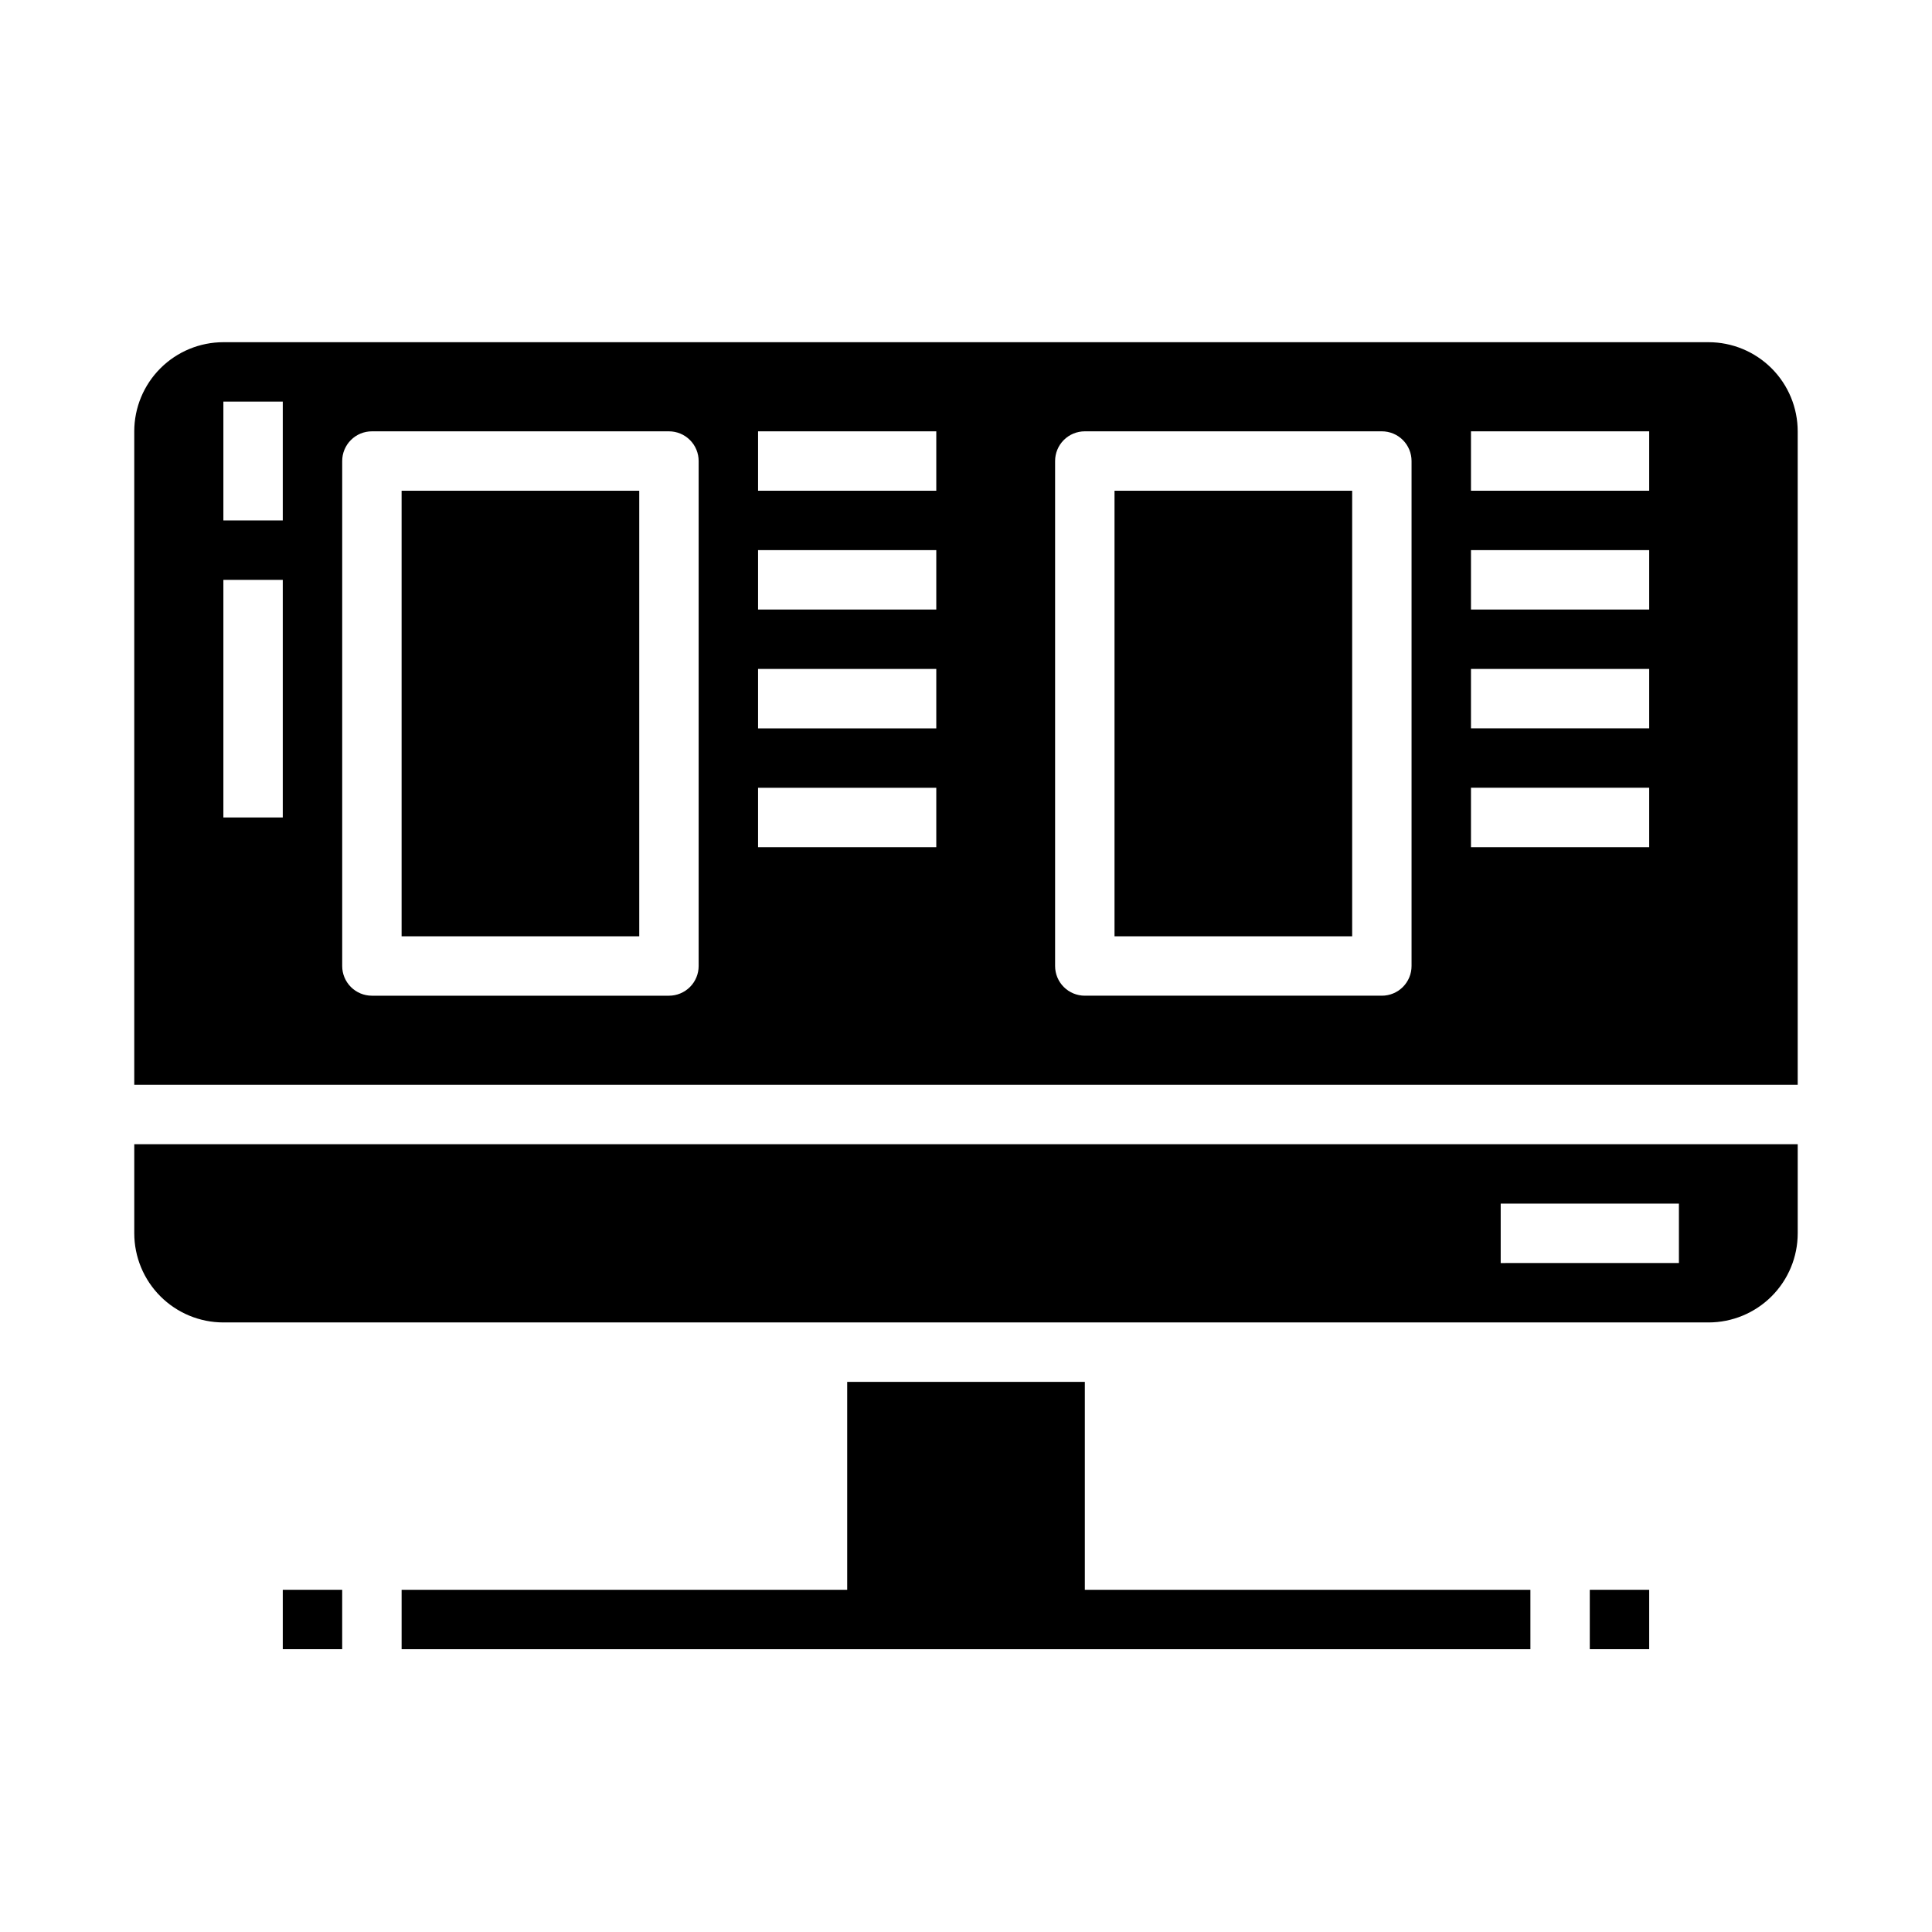<?xml version="1.0" encoding="UTF-8"?>
<!-- Uploaded to: ICON Repo, www.iconrepo.com, Generator: ICON Repo Mixer Tools -->
<svg fill="#000000" width="800px" height="800px" version="1.1" viewBox="144 144 512 512" xmlns="http://www.w3.org/2000/svg">
 <g>
  <path d="m439.36 274.05h62.977v118.08h-62.977z"/>
  <path d="m250.43 274.05h62.977v118.08h-62.977z"/>
  <path d="m203.2 494.46h393.6c6.258-0.004 12.262-2.496 16.691-6.922 4.426-4.43 6.918-10.43 6.922-16.691v-23.617h-440.83v23.617c0.008 6.262 2.496 12.262 6.926 16.691 4.426 4.426 10.43 6.918 16.691 6.922zm338.5-31.488h47.23v15.742l-47.23 0.004z"/>
  <path d="m620.41 258.3c-0.004-6.262-2.496-12.262-6.922-16.691-4.43-4.426-10.434-6.918-16.691-6.922h-393.6c-6.262 0.004-12.266 2.496-16.691 6.922-4.43 4.43-6.918 10.43-6.926 16.691v173.19h440.83zm-401.47 102.34h-15.742v-62.973h15.742zm0-78.719h-15.742v-31.488h15.742zm110.21 118.08c0.004 2.086-0.828 4.09-2.305 5.566-1.477 1.477-3.477 2.305-5.566 2.305h-78.719c-2.09 0-4.09-0.828-5.566-2.305-1.477-1.477-2.309-3.481-2.305-5.566v-133.82c-0.004-2.09 0.828-4.094 2.305-5.57 1.477-1.477 3.477-2.305 5.566-2.305h78.719c2.09 0 4.09 0.828 5.566 2.305 1.477 1.477 2.309 3.481 2.305 5.57zm62.977-31.488h-47.23v-15.746h47.23zm0-31.488h-47.23v-15.746h47.23zm0-31.488h-47.23v-15.746h47.23zm0-31.488h-47.23v-15.746h47.23zm125.95 125.95c0 2.086-0.828 4.09-2.305 5.566-1.477 1.477-3.481 2.305-5.566 2.305h-78.719c-2.09 0-4.094-0.828-5.57-2.305-1.477-1.477-2.305-3.481-2.305-5.566v-133.82c0-2.09 0.828-4.094 2.305-5.57 1.477-1.477 3.481-2.305 5.57-2.305h78.719c2.086 0 4.09 0.828 5.566 2.305 1.477 1.477 2.305 3.481 2.305 5.57zm62.977-31.488h-47.23v-15.746h47.23zm0-31.488h-47.23v-15.746h47.23zm0-31.488h-47.23v-15.746h47.23zm0-31.488h-47.23v-15.746h47.23z"/>
  <path d="m218.94 565.31h15.742v15.742h-15.742z"/>
  <path d="m565.31 565.31h15.742v15.742h-15.742z"/>
  <path d="m549.57 565.31h-118.08v-55.105h-62.977v55.105h-118.08v15.742h299.14z"/>
 </g>
</svg>